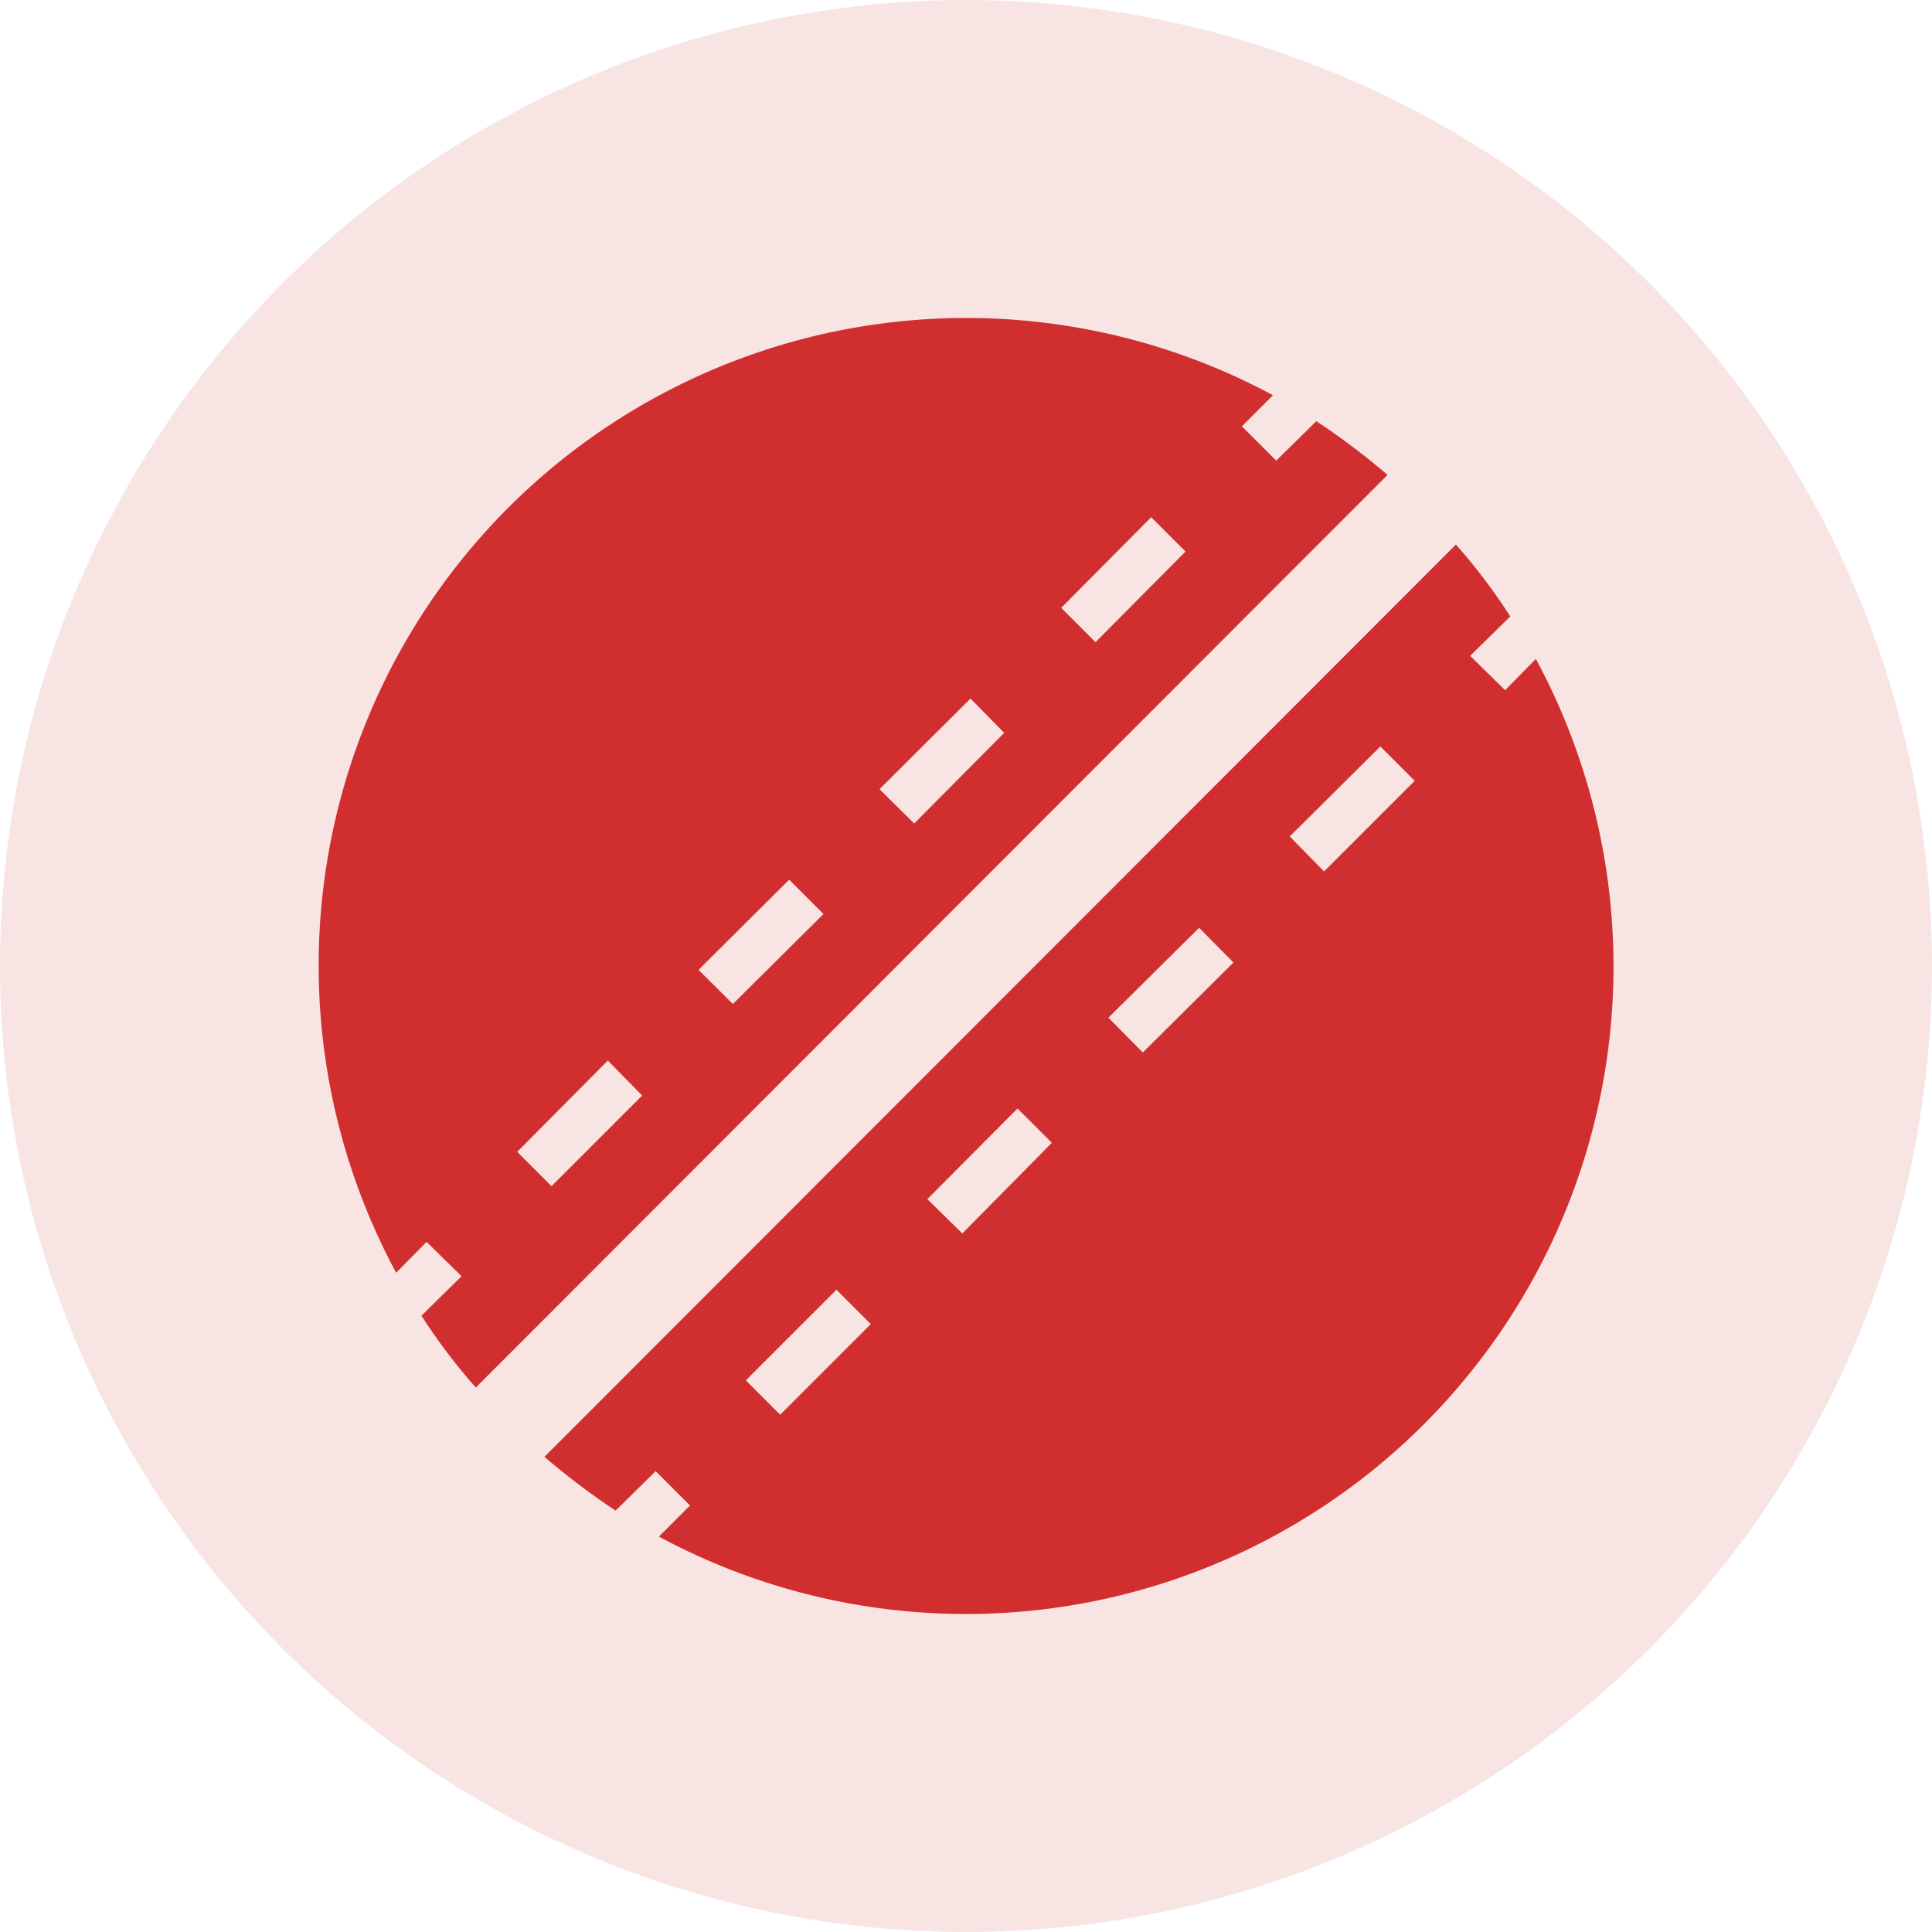 <svg xmlns="http://www.w3.org/2000/svg" width="21" height="21" viewBox="0 0 21 21">
  <g id="Group_9043" data-name="Group 9043" transform="translate(-357 -660)">
    <circle id="Ellipse_590" data-name="Ellipse 590" cx="10.5" cy="10.5" r="10.5" transform="translate(357 660)" fill="#d12f2f" opacity="0.13"/>
    <g id="Group_9018" data-name="Group 9018" transform="translate(359.646 655.794)">
      <g id="Group_9019" data-name="Group 9019" transform="translate(0 0)">
        <path id="ic_cricket" d="M3.177,12.037l.38.373-.436.429a6.328,6.328,0,0,0,.591.781L13.622,3.7a7.687,7.687,0,0,0-.774-.584l-.436.429-.373-.373.338-.338a7.039,7.039,0,0,0-9.531,9.538ZM11.053,4.16l.373.373-.978.985-.373-.373ZM9.089,6.131l.366.373-.978.985L8.1,7.116ZM7.118,8.1l.373.373-.985.978L6.133,9.08ZM5.147,10.066l.373.38-.985.985-.373-.373Zm.084,4.892.436-.429.373.373-.338.338A7.039,7.039,0,0,0,15.234,5.7L14.9,6.04l-.38-.373.436-.429a6.336,6.336,0,0,0-.591-.781L4.458,14.373A7.68,7.68,0,0,0,5.232,14.958Zm8.313-8.306.373.373-.985.985-.373-.38ZM11.574,8.623,11.947,9l-.985.978L10.588,9.6ZM9.6,10.587l.373.373L9,11.945l-.38-.373ZM7.632,12.557l.373.373-.985.985-.373-.373Z" transform="translate(-1.186 5.668)" fill="#d12f2f"/>
      </g>
    </g>
  </g>
</svg>
